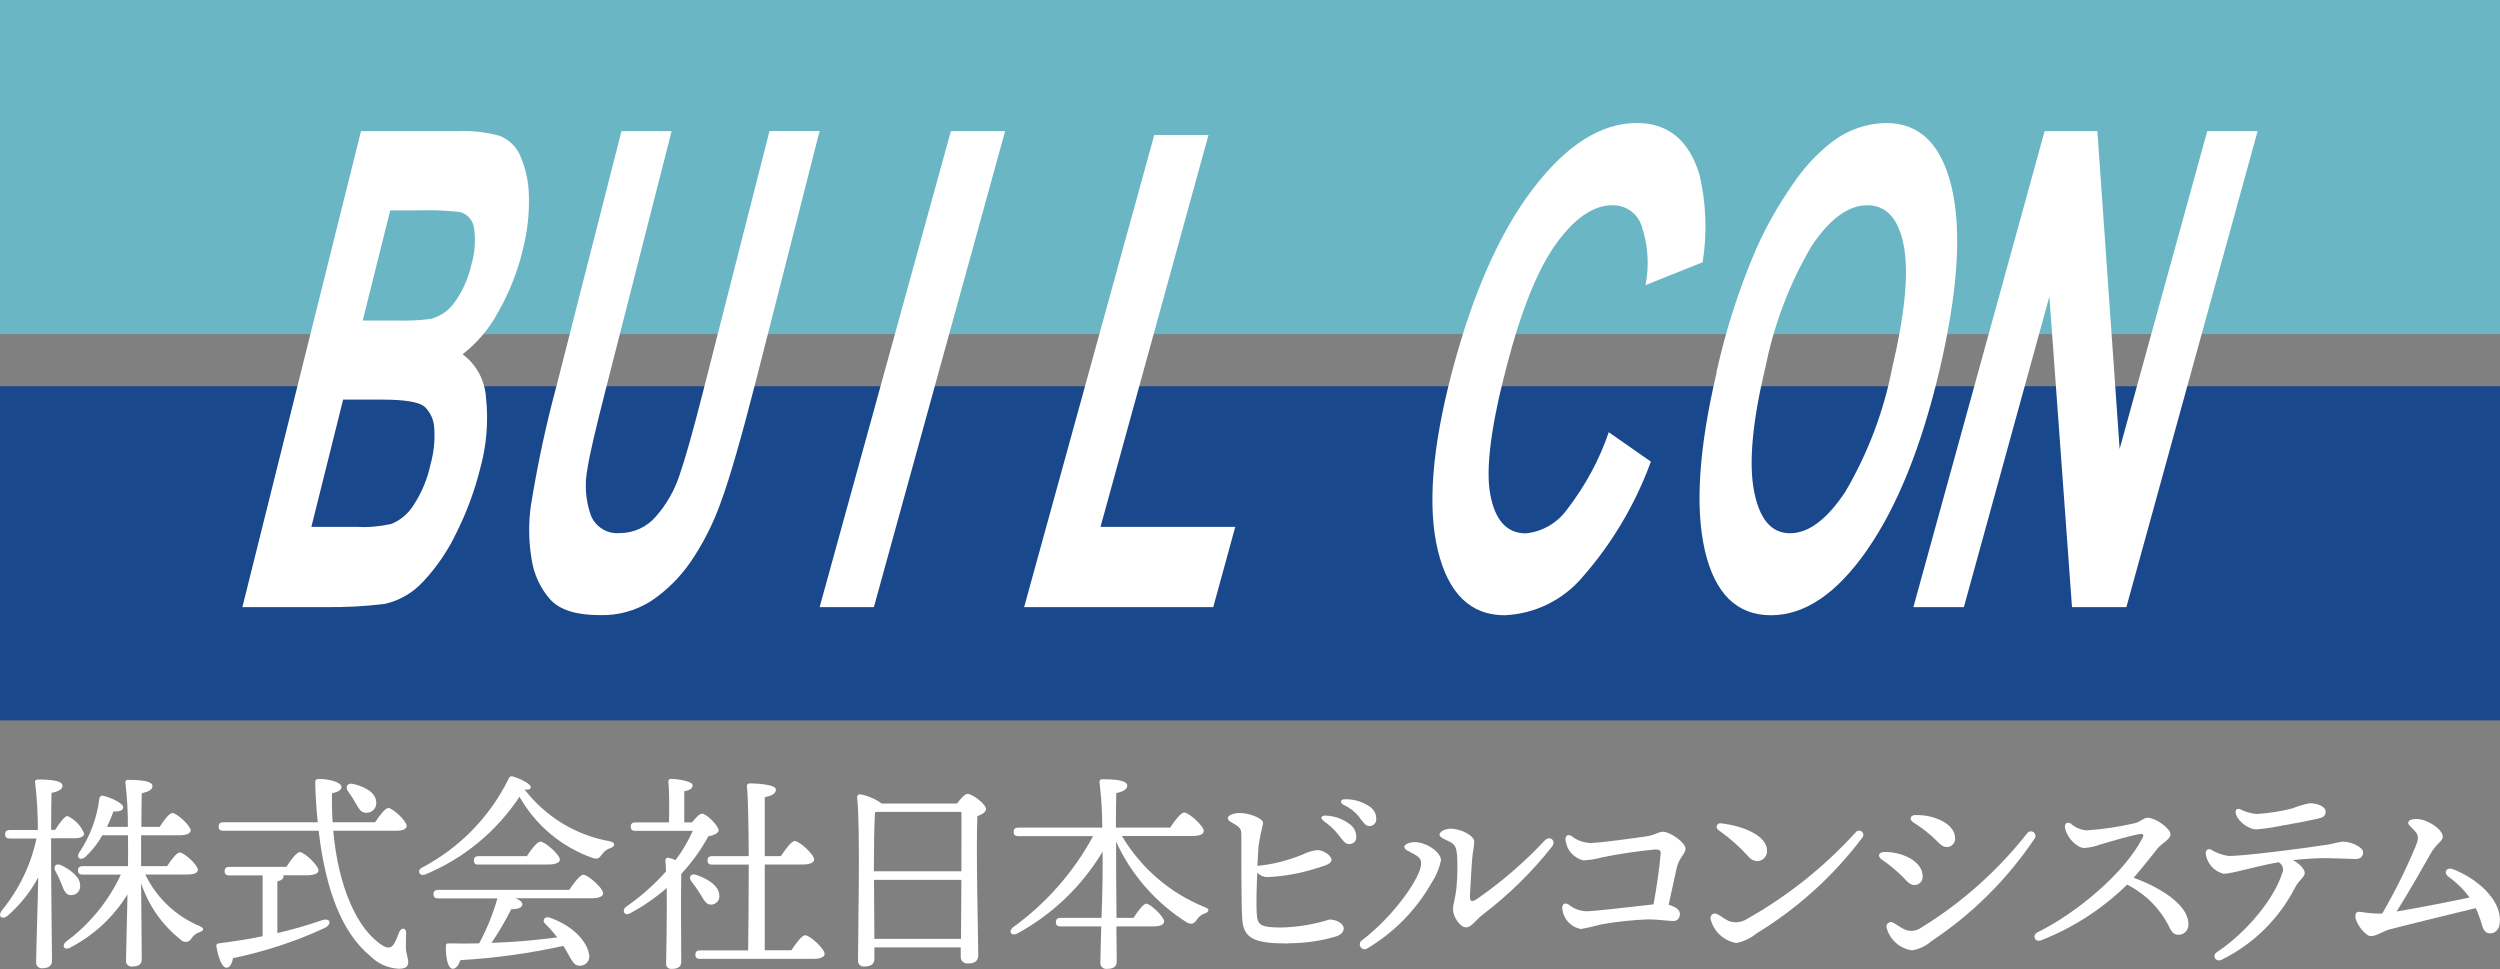 <?xml version="1.0" encoding="UTF-8"?>
<svg id="_レイヤー_1" data-name="レイヤー_1" xmlns="http://www.w3.org/2000/svg" version="1.1" viewBox="0 0 200 77.52">
  <rect x="0" y="0" width="200" height="77.52" fill="#808080" stroke="none"/>
  <!-- Generator: Adobe Illustrator 29.0.0, SVG Export Plug-In . SVG Version: 2.1.0 Build 186)  -->
  <defs>
    <style>
      .st0 {
        fill: #fff;
      }

      .st1 {
        fill: #19488d;
      }

      .st2 {
        fill: #6ab6c5;
      }
    </style>
  </defs>
  <g id="_グループ_199" data-name="グループ_199">
    <rect id="_長方形_46" data-name="長方形_46" class="st2" width="200" height="26.73"/>
    <rect id="_長方形_47" data-name="長方形_47" class="st1" y="30.9" width="200" height="26.73"/>
    <path id="_パス_49" data-name="パス_49" class="st0" d="M28.88,10.49h7.76c1.13-.05,2.26.08,3.34.38.73.29,1.32.85,1.63,1.57.44,1,.68,2.09.7,3.18.05,1.5-.13,3-.51,4.46-.42,1.72-1.08,3.37-1.96,4.91-.7,1.3-1.66,2.44-2.83,3.35,1.1.82,1.78,2.09,1.87,3.46.21,1.93.04,3.88-.48,5.74-.44,1.75-1.07,3.44-1.87,5.05-.68,1.44-1.58,2.76-2.66,3.92-.82.9-1.89,1.53-3.08,1.8-1.59.2-3.19.28-4.79.26h-6.61L28.88,10.49ZM27.45,31.97l-2.54,10.18h3.63c.92.05,1.85-.03,2.75-.23.75-.3,1.38-.83,1.8-1.52.65-.99,1.1-2.08,1.35-3.24.26-.94.37-1.93.3-2.9-.02-.66-.31-1.29-.79-1.74-.45-.36-1.55-.55-3.34-.55h-3.17ZM31.22,16.83l-2.2,8.81h2.57c.96.03,1.92,0,2.88-.13.79-.21,1.47-.69,1.92-1.36.64-.89,1.08-1.9,1.32-2.98.28-.93.35-1.91.22-2.87-.06-.64-.52-1.18-1.14-1.34-1.1-.12-2.21-.17-3.32-.13h-2.24Z"/>
    <path id="_パス_50" data-name="パス_50" class="st0" d="M49.72,10.49h4.01l-5.26,20.62c-.84,3.27-1.33,5.39-1.47,6.37-.25,1.25-.16,2.55.27,3.75.37.92,1.3,1.5,2.29,1.42,1.12,0,2.19-.48,2.92-1.34.84-.96,1.48-2.07,1.88-3.29.45-1.3,1.06-3.45,1.83-6.47l5.37-21.07h4.01l-5.1,20c-1.17,4.57-2.1,7.8-2.8,9.69-.6,1.69-1.41,3.3-2.42,4.78-.84,1.22-1.9,2.28-3.13,3.11-1.23.79-2.66,1.19-4.12,1.15-1.9,0-3.23-.42-3.99-1.26-.81-.92-1.32-2.06-1.49-3.27-.23-1.4-.25-2.82-.05-4.22.52-3.26,1.21-6.48,2.07-9.66l5.18-20.32Z"/>
    <path id="_パス_51" data-name="パス_51" class="st0" d="M65.57,48.57l10.5-38.08h4.34l-10.5,38.08h-4.34Z"/>
    <path id="_パス_52" data-name="パス_52" class="st0" d="M81.93,48.57l10.41-37.77h4.34l-8.64,31.35h10.78l-1.76,6.42h-15.13Z"/>
    <path id="_パス_53" data-name="パス_53" class="st0" d="M128.69,34.57l3.38,2.36c-1.24,3.4-3.1,6.54-5.49,9.26-1.56,1.83-3.82,2.93-6.22,3.03-2.71,0-4.49-1.73-5.33-5.18-.84-3.46-.47-8.18,1.1-14.17,1.66-6.34,3.83-11.26,6.51-14.77s5.45-5.26,8.31-5.26c2.5,0,4.17,1.38,5.01,4.13.54,2.3.62,4.68.25,7.01l-4.57,1.83c.31-1.56.21-3.17-.29-4.68-.31-1.03-1.27-1.73-2.35-1.71-1.51,0-3.01,1.01-4.48,3.04-1.48,2.03-2.81,5.31-3.99,9.85-1.26,4.82-1.7,8.24-1.3,10.29.39,2.04,1.33,3.06,2.82,3.07,1.34-.13,2.56-.84,3.34-1.95,1.43-1.85,2.55-3.92,3.31-6.14"/>
    <path id="_パス_54" data-name="パス_54" class="st0" d="M137.32,29.76c.74-3.35,1.79-6.62,3.14-9.77.81-1.83,1.8-3.58,2.94-5.22.87-1.31,1.94-2.47,3.18-3.43,1.24-.95,2.75-1.48,4.31-1.5,2.71,0,4.46,1.74,5.26,5.22.8,3.48.47,8.32-.98,14.52-1.45,6.14-3.39,10.95-5.81,14.43-2.42,3.48-4.99,5.21-7.68,5.21-2.73,0-4.49-1.73-5.29-5.18-.8-3.46-.48-8.21.95-14.28M141.2,29.51c-1.02,4.31-1.31,7.58-.87,9.81s1.39,3.34,2.87,3.34c1.48,0,2.95-1.1,4.42-3.31,1.81-3.08,3.08-6.44,3.76-9.94,1.03-4.36,1.33-7.62.92-9.77-.42-2.15-1.39-3.22-2.91-3.22-1.53,0-3.01,1.09-4.46,3.26-1.79,3.04-3.05,6.37-3.72,9.84"/>
    <path id="_パス_55" data-name="パス_55" class="st0" d="M153.07,48.57l10.5-38.08h4.22l1.78,25.43,7.01-25.43h4.03l-10.5,38.08h-4.35l-1.81-24.84-6.84,24.84h-4.03Z"/>
  </g>
  <g id="_グループ_198" data-name="グループ_198">
    <path id="_パス_56" data-name="パス_56" class="st0" d="M4.09,69.64c0,1.19.07,6.5.07,7.21,0,.39-.24.61-.77.61-.25.03-.48-.16-.5-.41,0-.03,0-.06,0-.09,0-.72.15-5.31.17-6.77-.63,1.17-1.46,2.21-2.46,3.08-.44.34-.81.03-.45-.44,1.37-1.67,2.32-3.64,2.77-5.75H.78c-.22,0-.37-.07-.37-.34,0-.25.15-.34.37-.34h2.25c0-1.27-.07-2.54-.22-3.8-.04-.15.07-.24.22-.24,1.09,0,1.97.1,1.97.5,0,.29-.35.47-.88.57-.02.55-.02,1.75-.03,2.96h.32c.35-.54.76-1.11.99-1.11.61.28,1.09.79,1.33,1.41,0,.25-.35.37-.74.37h-1.9v2.57ZM4.9,70.67c-.13-.34-.29-.67-.47-.99-.19-.34.03-.66.45-.47.82.4,1.6,1.01,1.53,1.71,0,.39-.33.7-.72.69-.02,0-.05,0-.07,0-.42-.05-.52-.45-.72-.94M11.64,69.99c.89,1.85,2.44,3.31,4.34,4.1.35.17.37.32.02.47-.28.08-.52.26-.67.5-.14.26-.46.37-.73.23-.06-.03-.11-.07-.15-.12-1.47-1.16-2.57-2.73-3.16-4.51.02,1.95.05,5.5.05,6.07,0,.39-.22.59-.76.59-.25.03-.48-.15-.5-.4,0-.03,0-.06,0-.09,0-.55.09-3.36.12-5.28-1.11,1.8-2.68,3.26-4.55,4.24-.49.29-.77-.12-.35-.47,1.88-1.39,3.38-3.23,4.37-5.35h-3.06c-.22,0-.37-.07-.37-.34,0-.25.15-.34.37-.34h3.63c0-.61.02-1.49,0-2.47h-2.05c-.36.65-.83,1.24-1.38,1.75-.37.3-.72.07-.49-.34.88-1.3,1.44-2.79,1.63-4.35.03-.15.12-.25.3-.22.56.12,1.6.59,1.6.91.02.27-.29.37-.77.34-.12.34-.3.77-.52,1.24h1.67c.01-1.18-.06-2.36-.2-3.53-.02-.1.04-.21.15-.23.02,0,.05,0,.07,0,1.08,0,1.95.1,1.95.5,0,.29-.34.45-.86.57-.02.5-.02,1.58-.03,2.69h1.46c.34-.52.77-1.11,1.02-1.11.34,0,1.46,1.01,1.46,1.39,0,.25-.34.39-.86.39h-3.1v2.47h2.08c.34-.52.77-1.09,1.01-1.09.34,0,1.45.99,1.45,1.39,0,.24-.32.37-.84.37h-3.35Z"/>
    <path id="_パス_57" data-name="パス_57" class="st0" d="M22.18,74.65c1.2-.28,2.38-.62,3.55-1.02.7-.25.88.29.22.62-2.34,1.08-4.79,1.88-7.31,2.4-.07.4-.24.77-.52.77-.35,0-.66-.79-.81-1.71-.02-.17.05-.22.19-.24,1.29-.17,2.46-.35,3.51-.57v-4.87h-2.67c-.22,0-.37-.07-.37-.34,0-.25.15-.34.37-.34h4.57c.35-.55.82-1.18,1.08-1.18.35,0,1.49,1.06,1.49,1.46,0,.24-.35.39-.88.39h-1.94s.02.06.02.09c0,.18-.15.32-.49.4v4.13ZM26.66,66.45c.39,4.45,1.9,7.93,3.98,9.21.44.25.7.17.91-.2.15-.27.3-.69.4-.92.17-.37.55-.32.54.09,0,.35-.03.79-.02,1.16,0,.47.19.81.19,1.21-.02.37-.27.5-.77.5-.86-.05-1.67-.41-2.27-1.02-2.24-1.85-3.56-5.19-4.13-10.02h-7.63c-.22,0-.37-.07-.37-.34,0-.25.15-.34.37-.34h7.56c-.1-.96-.17-1.98-.2-3.06-.02-.35.05-.4.35-.4.7,0,1.75.24,1.75.64,0,.22-.25.4-.76.5-.02.79,0,1.56.05,2.32h3.4c.35-.54.81-1.14,1.06-1.14.34,0,1.46,1.03,1.46,1.43,0,.25-.3.39-.84.39h-5.02ZM27.84,63.31c-.24-.35-.07-.72.44-.59.89.22,1.78.66,1.82,1.45.04.43-.27.81-.7.85-.04,0-.07,0-.11,0-.45.02-.62-.42-.88-.84-.17-.3-.37-.6-.57-.88"/>
    <path id="_パス_58" data-name="パス_58" class="st0" d="M48.85,67.84c-.27.08-.51.25-.67.49-.25.34-.39.44-.79.3-2.47-.88-4.54-2.61-5.83-4.89-1.84,2.78-4.47,4.95-7.55,6.22-.44.17-.69-.3-.27-.54,3.02-1.58,5.46-4.08,6.96-7.14.04-.13.18-.21.31-.17,0,0,0,0,0,0,.62.19,1.51.61,1.45.89-.03.14-.19.22-.5.15,1.67,2.18,4.1,3.67,6.81,4.15.52.1.42.42.09.54M45.54,71.19c.37-.56.86-1.21,1.13-1.21.35,0,1.58,1.06,1.58,1.48,0,.25-.32.4-.92.4h-6.08c.32.14.55.3.54.49,0,.3-.47.39-.89.39-.47.93-1,1.83-1.58,2.69,2.05-.07,3.82-.25,5.26-.44-.3-.39-.63-.76-.99-1.11-.24-.24,0-.62.39-.47,2,.7,2.99,2.03,3.13,2.86.13.38-.07.8-.45.94-.05.02-.11.03-.17.04-.39.05-.57-.13-.81-.52-.17-.27-.35-.66-.61-1.06-2.71.6-5.46.98-8.24,1.14-.13.39-.35.72-.64.69-.37-.07-.54-.89-.52-1.83,0-.17.09-.2.22-.2.84.02,1.67.02,2.44,0,.62-1.14,1.11-2.35,1.46-3.6h-4.74c-.22,0-.37-.07-.37-.34,0-.25.15-.34.37-.34h10.5ZM38.28,69.17c-.22,0-.37-.07-.37-.34,0-.25.15-.34.37-.34h3.87c.35-.54.82-1.16,1.09-1.16.34,0,1.55,1.03,1.55,1.44,0,.24-.35.39-.92.39h-5.58Z"/>
    <path id="_パス_59" data-name="パス_59" class="st0" d="M55.36,65.79c.27-.34.61-.7.79-.7.34-.02,1.33.96,1.34,1.34,0,.2-.35.4-.82.47-.59,1.09-1.32,2.1-2.17,3.01-.02.88-.02,2.79-.02,3.21,0,.59.02,3.41.02,3.85-.02.37-.25.54-.76.54-.22.03-.42-.12-.45-.34,0-.04,0-.08,0-.11.02-1.03.07-3.82.05-6.02-.9.78-1.88,1.46-2.93,2.02-.44.25-.71-.2-.32-.52,1.17-.81,2.24-1.76,3.19-2.82,0-.34-.03-.62-.05-.88,0-.12.08-.21.2-.22.01,0,.03,0,.04,0,.2.04.39.1.57.19.55-.72,1.01-1.51,1.38-2.34h-4.59c-.22,0-.37-.07-.37-.34,0-.25.15-.34.37-.34h2.69c.02-1.04.03-2.52-.05-3.23-.02-.11.05-.23.16-.25.02,0,.05,0,.07,0,.29,0,1.71.14,1.71.52,0,.27-.27.39-.67.47v2.49h.61ZM56.01,71.5c-.2-.32-.45-.67-.69-.98-.25-.3-.1-.67.35-.54.96.32,1.82.88,1.87,1.6.07.36-.17.71-.54.78-.03,0-.06,0-.09.01-.42.03-.59-.37-.91-.88M63.29,76.05c.37-.57.86-1.23,1.13-1.23.37,0,1.55,1.08,1.55,1.49,0,.25-.34.4-.89.4h-9.08c-.22,0-.37-.07-.37-.34,0-.25.15-.34.37-.34h3.85c.02-1.36.05-4.17.05-6.86h-2.93c-.22,0-.37-.07-.37-.34,0-.25.15-.34.37-.34h2.93c-.02-2.5-.05-4.81-.15-5.58-.02-.15.09-.24.24-.24.29,0,2.08.05,2.08.49,0,.37-.37.5-.89.62v4.71h1.29c.37-.55.84-1.21,1.11-1.21.35,0,1.55,1.06,1.55,1.48,0,.25-.35.4-.89.4h-3.06v6.86h2.12Z"/>
    <path id="_パス_60" data-name="パス_60" class="st0" d="M76.56,64.28c.29-.37.62-.77.84-.77.39,0,1.48.82,1.48,1.21,0,.25-.32.44-.69.57-.12,2.47.07,9.88.07,11.13,0,.52-.37.66-.86.66-.29.01-.53-.21-.54-.49,0-.03,0-.05,0-.08v-.72h-6.91v.92c0,.39-.25.61-.81.61-.25.03-.47-.15-.5-.4,0-.04,0-.07,0-.11,0-2.02.2-10.59-.07-13.03,0-.12.08-.23.2-.24.01,0,.02,0,.03,0,.63.11,1.22.37,1.73.74h6.02ZM76.91,69.71c0-2.05.02-3.97,0-4.76h-6.74l-.17.03c-.07.89-.09,3.53-.09,4.72h6.99ZM76.88,75.11c0-1.19.02-2.96.03-4.72h-6.99l.03,4.72h6.92Z"/>
    <path id="_パス_61" data-name="パス_61" class="st0" d="M89.76,66.89c1.52,2.55,3.82,4.54,6.57,5.66.54.17.35.42.07.52-.27.08-.49.25-.64.49-.24.34-.4.42-.79.25-2.48-1.56-4.46-3.81-5.68-6.47v2.32c0,.61.02,2.22.03,3.77h1.36c.35-.54.79-1.13,1.02-1.14.34.02,1.43,1.04,1.43,1.43,0,.25-.34.39-.81.39h-3.01c.02,1.33.03,2.49.03,2.81,0,.39-.24.59-.79.59-.25.03-.49-.15-.52-.4,0-.03,0-.07,0-.1,0-.35.03-1.56.07-2.9h-3.26c-.22,0-.37-.07-.37-.34,0-.25.15-.34.37-.34h3.28c.05-1.39.09-2.79.09-3.38v-1.92c-1.65,2.75-4,5.01-6.81,6.54-.5.27-.77-.17-.34-.5,2.65-1.92,4.83-4.4,6.39-7.28h-5.99c-.22,0-.37-.07-.37-.34,0-.25.15-.34.37-.34h6.72c0-1.21-.07-2.43-.22-3.63-.03-.15.07-.24.22-.24,1.13,0,2,.1,2,.52,0,.29-.35.47-.88.59-.02.52-.02,1.61-.03,2.76h4.34c.37-.56.86-1.21,1.13-1.21.35,0,1.56,1.06,1.56,1.48,0,.25-.3.4-.91.4h-5.64Z"/>
    <path id="_パス_62" data-name="パス_62" class="st0" d="M103.09,75.48c-2.7,0-3.6-.37-3.71-1.93-.09-1.21-.07-5.73-.07-6.53,0-.65-.03-.78-.5-1.06-.32-.19-.59-.32-.59-.5,0-.25.51-.42.96-.42.71,0,1.87.4,1.87.82-.15.61-.28,1.23-.37,1.85-.02.34-.06.91-.09,1.56,1.24-.12,2.46-.43,3.62-.91.36-.18.75-.3,1.15-.35.5-.02,1.16.44,1.16.77s-.49.47-1.24.69c-1.27.41-2.6.64-3.93.7-.29-.02-.57-.14-.77-.36-.05,1.18-.09,2.51-.04,3.29.06.93.32,1.1,2.04,1.1,1.28-.04,2.56-.25,3.78-.64.55,0,1.14.33,1.14.71,0,.29-.24.52-.63.65-1.22.36-2.48.54-3.76.54M105.91,65.69c-.33-.24-.22-.48.19-.44.67.03,1.32.26,1.86.67.35.24.56.65.54,1.08,0,.29-.24.52-.53.52-.02,0-.04,0-.06,0-.29,0-.47-.26-.85-.76-.33-.41-.72-.78-1.16-1.07M108.76,65.38c-.34-.42-.77-.76-1.26-.99-.36-.19-.27-.46.13-.45.68-.01,1.35.19,1.92.57.35.22.56.6.55,1.01.02.29-.21.54-.5.56-.02,0-.04,0-.06,0-.29,0-.41-.21-.79-.69h0Z"/>
    <path id="_パス_63" data-name="パス_63" class="st0" d="M112.34,67.77c0-.22.4-.4.84-.4.88,0,2.1.77,2.1,1.46-.14.65-.4,1.26-.76,1.81-1.23,2.16-3.01,3.97-5.15,5.24-.18.11-.42.06-.53-.13-.11-.18-.06-.41.11-.52,2.54-1.92,4.74-5.06,4.74-6.14,0-.41-.21-.56-.62-.79-.34-.19-.72-.32-.72-.54M115.99,66.29c.91,0,1.95.56,1.95,1.06,0,.29-.12.79-.16,1.3-.07.77-.15,2.38-.18,2.96-.02.5.09.6.54.32,1.98-1.37,3.81-2.95,5.46-4.71.39-.4.92.04.56.51-1.62,2.05-3.5,3.89-5.58,5.47-.49.37-.85.99-1.3.99s-1.04-.82-1.04-1.45c0-.45.21-.88.29-1.88.07-.81.08-1.62.04-2.43-.07-.59-.13-.86-.59-1.09-.35-.18-.82-.34-.82-.57,0-.27.54-.47.84-.47"/>
    <path id="_パス_64" data-name="パス_64" class="st0" d="M125.24,67.15c0-.29.18-.44.48-.27.43.35.97.54,1.52.56.65,0,3.36-.37,4.41-.52.76-.11,1.03-.38,1.37-.38.6,0,1.82.86,1.82,1.36,0,.4-.52.74-.69,1.48-.11.49-.41,1.85-.66,3,.44.12.9.36.9.71s-.18.59-.54.59c-.38,0-1.2-.13-2-.13-1.26.05-2.51.18-3.75.4-.53.15-1.07.27-1.61.37-.84-.14-1.47-.85-1.51-1.7,0-.29.22-.45.52-.25.4.33.89.51,1.4.53.7,0,3.82-.38,4.93-.5.15-.02.31-.03.45-.05.24-1.28.49-2.98.57-4.04.03-.32-.14-.35-.45-.35-1.41.13-2.81.34-4.19.62-.5.14-1.01.22-1.53.25-.79-.18-1.38-.86-1.44-1.67h0Z"/>
    <path id="_パス_65" data-name="パス_65" class="st0" d="M149,66.99c-2.3,3.06-5.17,5.66-8.44,7.66-.48.39-1.04.67-1.65.79-1-.17-1.81-.91-2.06-1.9-.05-.2.06-.4.26-.45.09-.02.18-.01.26.03.32.17.61.41.93.56.49.18,1.03.12,1.47-.17,3.25-1.83,6.18-4.17,8.69-6.93.12-.15.33-.17.48-.05s.17.33.05.48M137.72,65.87c1.7.2,3.64.97,3.64,2.17.03.43-.29.81-.73.85-.02,0-.05,0-.07,0-.28-.02-.53-.16-.7-.38-.71-.79-1.51-1.49-2.38-2.1-.29-.23-.13-.6.24-.55h0Z"/>
    <path id="_パス_66" data-name="パス_66" class="st0" d="M150.7,68.16c1.35-.05,3.1.69,3.11,1.92.04.36-.22.68-.58.72-.03,0-.06,0-.09,0-.33-.01-.53-.23-.83-.56-.55-.56-1.15-1.06-1.8-1.5-.32-.24-.22-.56.19-.57M162.18,66.65c.12-.16.35-.19.51-.07.15.11.19.31.1.47-2.18,3.26-4.99,6.06-8.26,8.23-.44.39-.98.65-1.56.75-.98-.14-1.78-.85-2.04-1.8-.06-.19.05-.39.25-.45.09-.03.18-.02.27.03.34.19.63.42.95.56.44.18.94.11,1.33-.18,3.25-2,6.11-4.56,8.47-7.56h0ZM153.23,65.21c1.3-.06,3.13.59,3.18,1.81.04.36-.22.69-.58.74-.03,0-.05,0-.08,0-.33,0-.54-.21-.85-.53-.56-.55-1.18-1.03-1.85-1.45-.33-.23-.24-.56.17-.58"/>
    <path id="_パス_67" data-name="パス_67" class="st0" d="M165.71,65.93c.35.29.78.47,1.23.5,1.29-.09,2.57-.28,3.83-.57.47-.11.71-.44,1.04-.44.61,0,1.83.83,1.83,1.34,0,.38-.69.7-1.02,1.1s-1.19,1.52-1.93,2.36c2.19.79,4.38,2.21,4.38,3.67.05.44-.26.84-.7.89-.02,0-.03,0-.05,0-.33.02-.54-.14-.74-.54-.72-1.5-1.92-2.72-3.41-3.47-1.97,1.93-4.3,3.44-6.87,4.45-.53.2-.75-.41-.29-.64,3.05-1.5,6.93-4.69,8.4-7.56.11-.23.05-.33-.21-.3-.59.08-2.45.62-3.21.85-.4.15-.82.24-1.25.27-.55,0-1.36-.77-1.53-1.56-.09-.44.19-.57.5-.37"/>
    <path id="_パス_68" data-name="パス_68" class="st0" d="M176.89,67.98c.41.24.86.41,1.34.49.89.07,6.36-.64,7.93-.89.5-.08,1.05-.25,1.28-.25.68,0,1.61.46,1.61.84s-.24.55-.61.55c-.31,0-1.77-.07-2.32-.07-.89,0-1.79.06-2.68.16.47.26.94.68.94,1.05,0,.28-.52.63-.75,1.1-1.29,2.53-3.36,4.57-5.9,5.82h0c-.48.23-.79-.34-.39-.6,2.41-1.59,4.63-4.34,5.23-6.32.17-.32.04-.71-.28-.88,0,0,0,0-.01,0-1.9.33-3.7.92-4.4.92-.79-.2-1.36-.87-1.43-1.68,0-.15.12-.28.27-.29.06,0,.12.02.17.05M182.78,66c-.75.17-1.51.29-2.28.35-.66,0-1.65-.76-1.65-1.42,0-.18.16-.28.39-.18.4.21.84.33,1.3.37.96-.06,1.92-.21,2.85-.45.45-.18.91-.32,1.38-.41.66,0,1.28.27,1.28.67,0,.36-.24.48-.64.57-.68.15-1.84.37-2.63.51"/>
    <path id="_パス_69" data-name="パス_69" class="st0" d="M192.66,65.83c0-.19.21-.31.69-.31.77,0,2.07.79,2.07,1.42,0,.36-.51.54-.95,1.32-.57,1.01-1.8,3.17-2.74,4.66,1.65-.27,4.32-.8,5.84-1.12-.47-.64-1.04-1.2-1.69-1.66-.44-.34-.16-.8.37-.6,1.82.7,3.87,2.39,3.74,4.22-.04.57-.33.91-.79.91-.29,0-.51-.19-.64-.66-.13-.47-.3-.92-.5-1.36-1.46.35-6,1.46-6.92,1.71-.51.14-1.02.53-1.48.53-.43,0-1.23-1.04-1.23-1.58,0-.34.14-.41.56-.34.47.08.94.12,1.41.12.05,0,.11,0,.18-.01,1.01-1.74,1.91-3.54,2.68-5.4.26-.66.24-.9-.18-1.31-.26-.26-.43-.41-.43-.55"/>
  </g>
</svg>